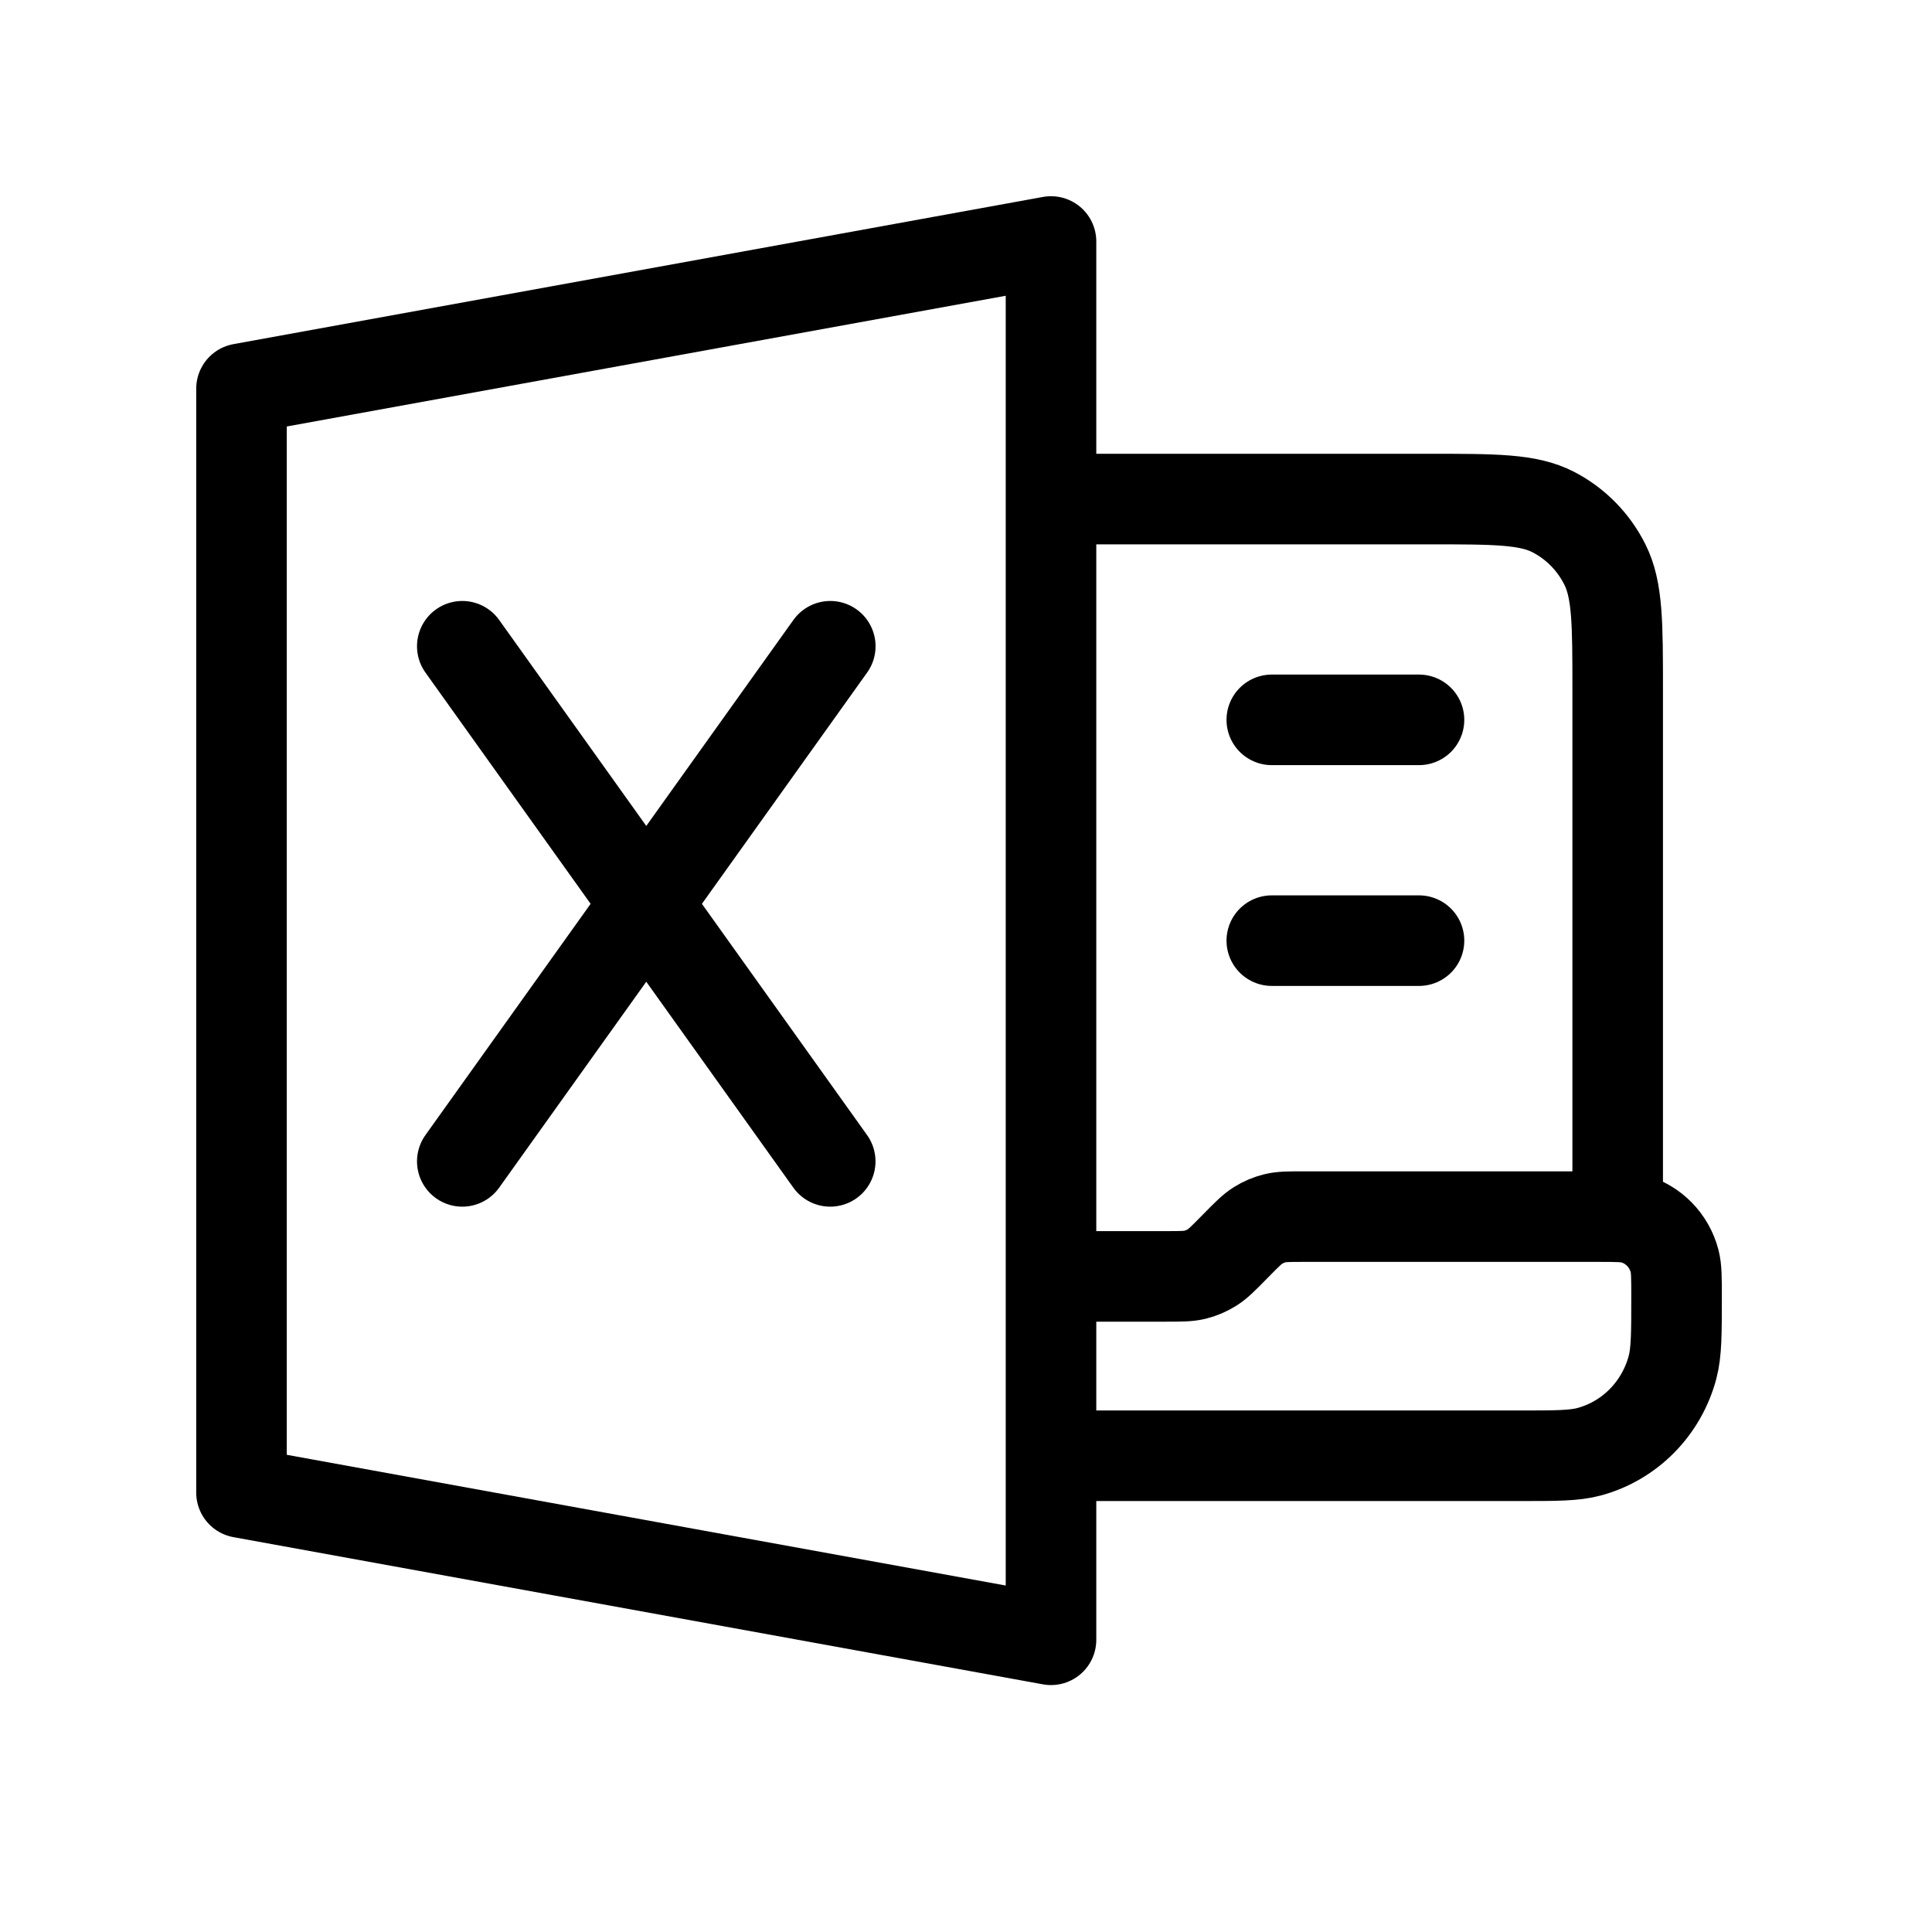 <svg width="32" height="32" viewBox="0 0 32 32" fill="none" xmlns="http://www.w3.org/2000/svg">
<path d="M17.408 4L4 6.438V24.722L17.408 27.16V4Z" stroke="black" stroke-width="1.5" stroke-linejoin="round"/>
<path d="M25.819 20.151H26.469C26.771 20.151 26.922 20.151 27.046 20.184C27.383 20.276 27.646 20.543 27.736 20.885C27.769 21.011 27.769 21.164 27.769 21.471C27.769 22.085 27.769 22.392 27.703 22.644C27.522 23.328 26.997 23.862 26.323 24.045C26.076 24.112 25.773 24.112 25.169 24.112H18.018M18.018 8.266H23.673C24.766 8.266 25.312 8.266 25.729 8.482C26.096 8.672 26.394 8.975 26.581 9.348C26.794 9.771 26.794 10.326 26.794 11.435V20.151H21.589C21.351 20.151 21.232 20.151 21.119 20.178C21.02 20.202 20.925 20.242 20.837 20.297C20.739 20.358 20.655 20.444 20.486 20.615L20.425 20.677C20.256 20.848 20.172 20.934 20.073 20.995C19.986 21.049 19.891 21.09 19.792 21.114C19.679 21.141 19.56 21.141 19.322 21.141H18.018" stroke="black" stroke-width="1.5" stroke-linecap="round" stroke-linejoin="round"/>
<path d="M7.657 10.704L13.751 19.236" stroke="black" stroke-width="1.5" stroke-linecap="round"/>
<path d="M13.752 10.704L7.657 19.236" stroke="black" stroke-width="1.5" stroke-linecap="round"/>
<path d="M21.065 11.923H23.503" stroke="black" stroke-width="1.5" stroke-linecap="round"/>
<path d="M21.065 15.58H23.503" stroke="black" stroke-width="1.5" stroke-linecap="round"/>
</svg>
